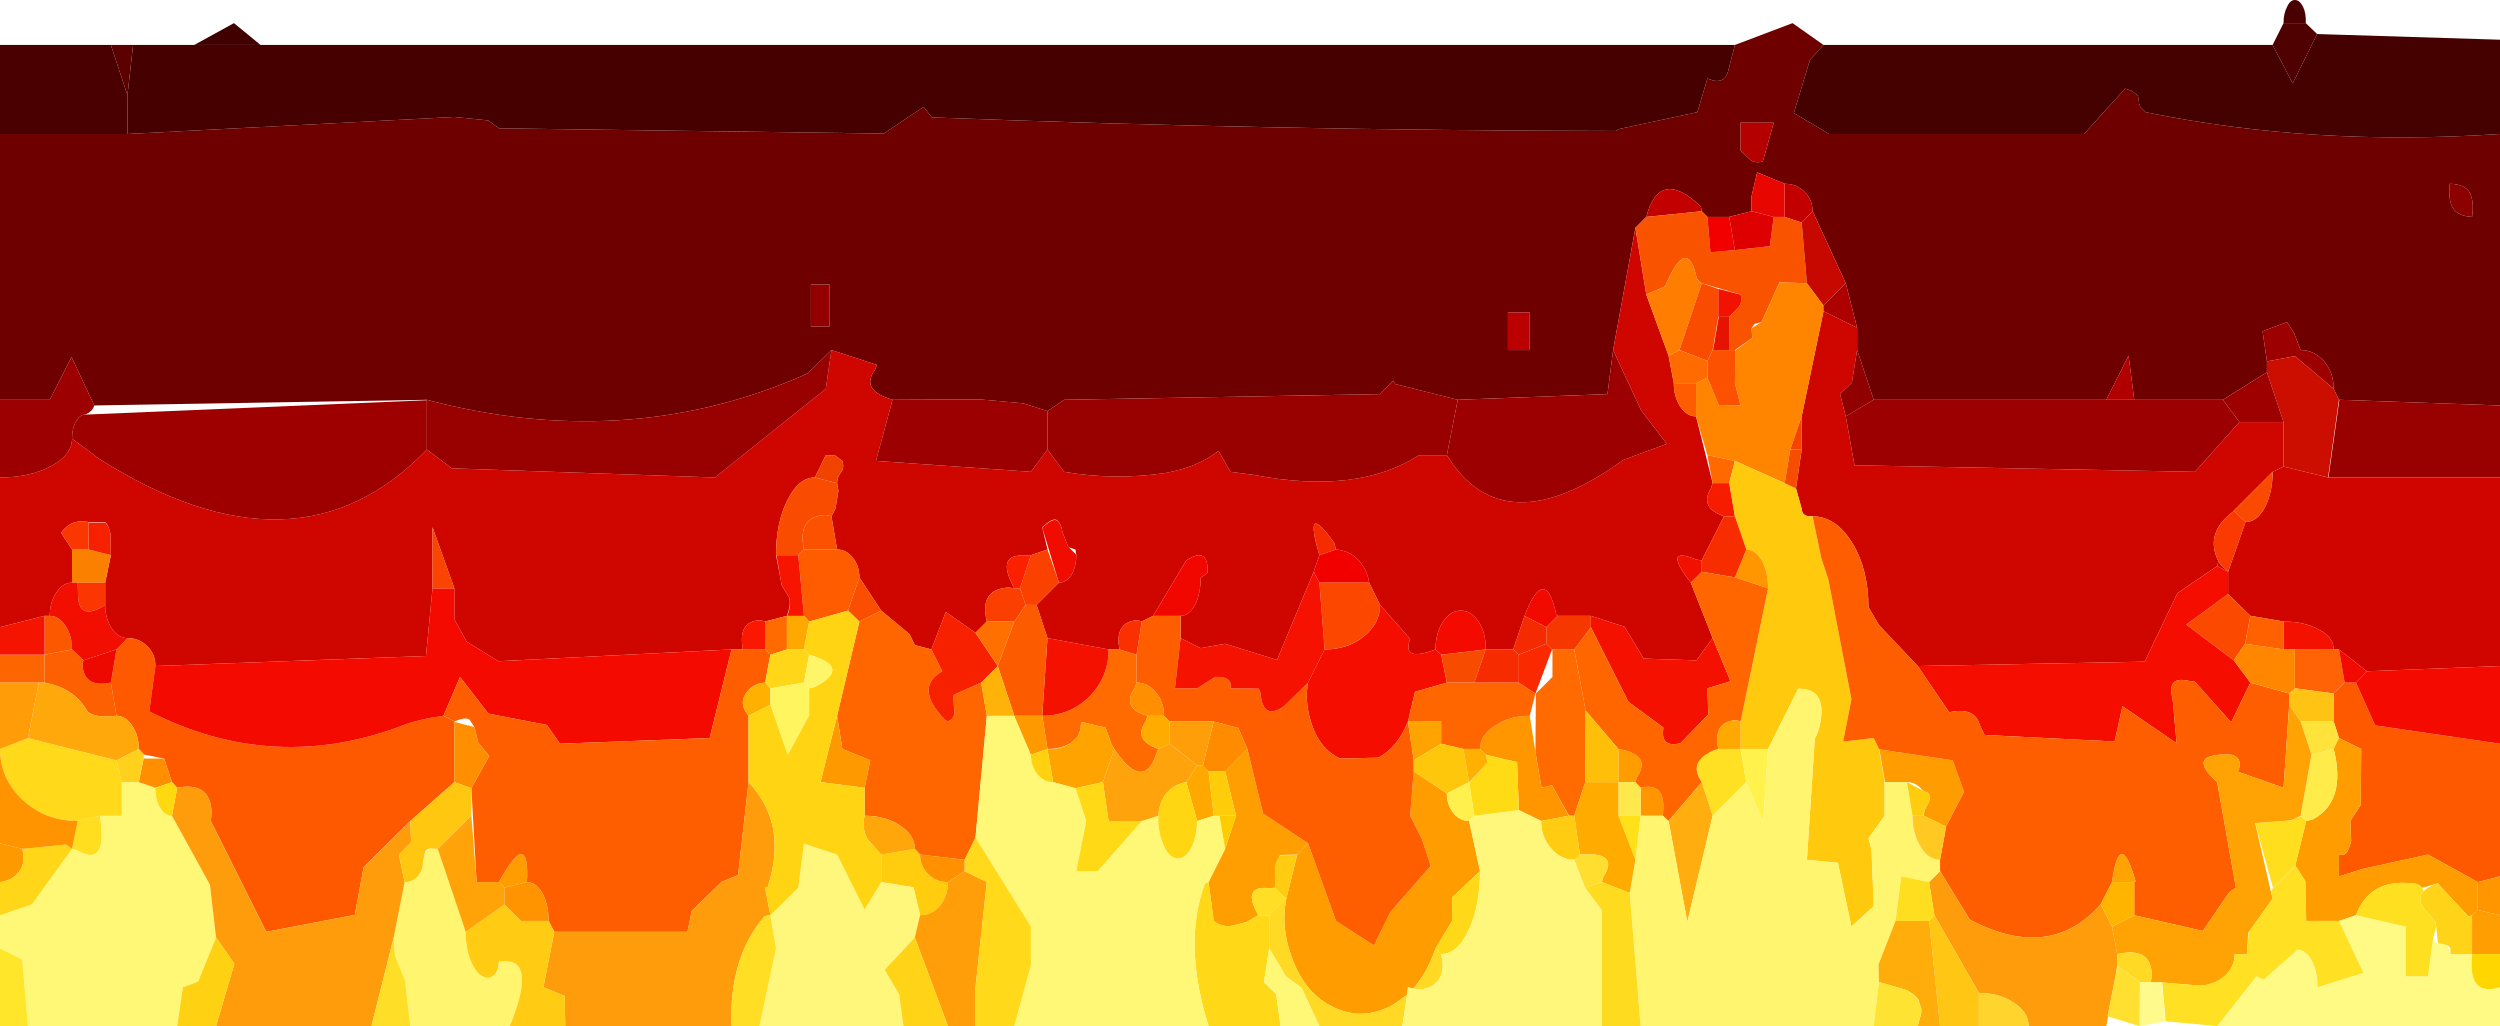 <?xml version="1.0" encoding="UTF-8" standalone="no"?>
<svg xmlns:xlink="http://www.w3.org/1999/xlink" height="117.55px" width="286.4px" xmlns="http://www.w3.org/2000/svg">
  <g transform="matrix(1.0, 0.0, 0.0, 1.0, 143.2, 58.8)">
    <path d="M-128.6 -43.45 L-91.15 -45.4 -87.25 -45.0 -86.05 -44.1 -41.95 -43.5 -37.4 -46.55 -36.45 -45.35 Q2.7 -43.85 41.9 -43.8 L42.2 -44.0 51.25 -45.95 52.4 -49.8 53.15 -49.55 Q54.5 -49.35 54.8 -50.75 L55.55 -53.65 62.15 -56.15 65.7 -53.65 64.15 -51.95 62.3 -45.85 66.35 -43.45 95.55 -43.45 100.25 -48.65 101.0 -48.4 101.7 -47.85 101.8 -47.45 101.85 -46.95 102.0 -46.55 102.6 -45.95 Q121.75 -42.0 143.2 -43.45 L143.2 -12.35 124.8 -13.0 124.75 -13.0 124.15 -14.25 Q124.15 -16.1 123.05 -17.4 121.9 -18.7 120.35 -18.7 L119.6 -20.65 118.8 -21.9 116.0 -20.85 116.5 -17.4 116.5 -16.15 111.45 -13.0 101.3 -13.0 100.65 -18.05 98.1 -13.0 71.45 -13.0 69.55 -18.7 69.55 -21.25 68.25 -26.35 64.45 -34.6 Q64.45 -35.9 63.55 -36.8 62.6 -37.75 61.25 -37.75 L58.1 -39.05 57.45 -36.3 57.45 -34.6 54.9 -33.95 52.4 -33.95 51.75 -34.6 51.65 -35.15 Q46.9 -39.65 45.4 -33.95 L44.15 -32.7 41.6 -18.7 40.95 -13.65 23.8 -13.0 16.65 -14.8 16.4 -15.2 14.9 -13.65 -21.3 -13.0 -23.2 -11.7 -26.0 -12.6 -31.0 -13.05 -40.95 -13.0 Q-44.7 -14.1 -42.95 -16.45 L-42.75 -17.0 -47.95 -18.7 -50.65 -16.05 -51.85 -15.5 Q-71.9 -7.05 -94.3 -13.0 L-132.4 -12.35 -135.0 -17.9 -137.5 -13.0 -143.2 -13.0 -143.2 -43.45 -128.6 -43.45 M32.05 -23.0 L29.55 -23.0 29.55 -18.7 32.05 -18.7 32.05 -23.0 M58.75 -40.3 L60.0 -44.75 56.2 -44.75 56.2 -41.55 57.3 -40.5 Q57.85 -40.05 58.75 -40.3 M139.75 -36.7 Q139.2 -37.7 137.45 -37.75 137.25 -36.0 137.75 -35.05 138.3 -34.05 140.0 -33.95 140.25 -35.7 139.75 -36.7 M-50.3 -26.2 L-50.3 -21.4 -48.15 -21.4 -48.15 -26.2 -50.3 -26.2" fill="#6e0000" fill-rule="evenodd" stroke="none"/>
    <path d="M143.2 -43.45 Q121.75 -42.0 102.6 -45.95 L102.0 -46.55 101.85 -46.95 101.8 -47.45 101.7 -47.85 101.0 -48.4 100.25 -48.65 95.55 -43.45 66.35 -43.45 62.3 -45.85 64.15 -51.95 65.7 -53.65 117.15 -53.65 119.45 -49.25 122.25 -54.9 143.2 -54.25 143.2 -43.45" fill="#450000" fill-rule="evenodd" stroke="none"/>
    <path d="M55.55 -53.65 L54.8 -50.75 Q54.5 -49.35 53.15 -49.55 L52.4 -49.8 51.25 -45.95 42.2 -44.0 41.9 -43.8 Q2.7 -43.85 -36.45 -45.35 L-37.4 -46.55 -41.95 -43.5 -86.05 -44.1 -87.25 -45.0 -91.15 -45.4 -128.6 -43.45 -128.6 -47.9 -127.95 -53.65 -120.95 -53.65 -113.35 -53.65 55.55 -53.65" fill="#470000" fill-rule="evenodd" stroke="none"/>
    <path d="M-47.95 -18.7 L-42.75 -17.0 -42.95 -16.45 Q-44.7 -14.1 -40.95 -13.0 L-42.85 -6.0 -25.1 -4.75 -23.2 -7.3 -21.3 -4.75 Q-15.55 -3.75 -9.8 -4.6 -6.0 -5.25 -3.6 -7.15 L-2.25 -4.75 0.4 -4.4 Q12.3 -2.1 19.35 -6.65 L22.55 -6.65 Q29.0 3.85 42.75 -6.1 L47.75 -7.95 44.8 -11.8 41.6 -18.7 44.15 -32.7 45.4 -25.05 47.95 -18.05 48.55 -14.9 Q48.55 -13.35 49.3 -12.2 50.05 -11.1 51.1 -11.1 L53.0 -3.45 52.8 -2.85 Q51.45 -0.65 54.3 0.35 L51.75 5.4 51.1 5.3 Q47.15 3.65 50.5 7.95 L53.0 14.3 51.15 16.85 45.1 16.65 42.9 13.0 39.05 11.75 35.25 11.75 35.1 11.65 Q33.8 5.7 31.45 11.75 L30.15 15.6 27.0 15.6 Q27.05 13.75 26.2 12.45 25.35 11.15 24.15 11.15 22.95 11.15 22.1 12.45 21.25 13.75 21.25 15.6 17.35 17.1 18.35 14.4 L14.9 10.5 13.65 7.95 Q13.45 6.5 12.45 5.4 11.45 4.3 9.85 4.15 L9.65 3.4 Q6.05 -1.65 7.95 4.8 L7.3 6.7 3.1 16.8 -2.85 14.95 -5.65 15.45 -7.95 14.3 -7.95 11.75 Q-7.0 11.75 -6.3 10.5 -5.65 9.2 -5.65 7.4 L-4.9 6.85 -4.85 6.7 Q-4.8 3.75 -7.3 5.4 L-11.1 11.75 -12.4 12.4 -12.9 12.25 Q-15.55 12.45 -14.95 15.6 L-16.2 15.6 -23.2 14.3 -24.45 10.5 -21.9 7.95 Q-21.05 7.95 -20.45 7.05 -19.9 6.1 -19.9 4.75 L-20.0 4.15 -20.75 3.9 -20.85 3.8 -21.45 2.25 -21.5 2.1 -21.55 1.8 Q-21.75 1.0 -22.2 0.75 -22.65 0.55 -23.8 1.6 L-23.8 1.65 -23.2 4.15 -25.1 4.8 -25.75 4.85 Q-29.2 4.6 -27.0 8.6 L-27.65 8.5 Q-31.05 8.7 -30.15 12.4 L-31.45 13.7 -34.85 11.3 -36.5 15.6 -38.4 15.1 -39.0 13.85 -42.25 11.15 -44.75 7.35 Q-44.75 6.0 -45.5 5.1 -46.25 4.15 -47.3 4.15 L-47.95 0.35 -47.5 -0.5 -47.15 -2.55 -47.3 -3.45 Q-47.3 -4.15 -46.85 -4.7 -46.45 -5.2 -46.7 -6.0 L-47.5 -6.6 -48.6 -6.65 -49.85 -4.1 Q-51.7 -4.1 -53.0 -1.5 -54.3 1.1 -54.3 4.8 L-53.8 7.4 -53.65 8.25 -52.8 9.65 Q-52.55 10.4 -53.05 11.75 L-55.55 12.4 -56.1 12.25 Q-58.7 12.35 -58.1 15.6 L-59.4 15.6 -86.1 16.95 -89.75 14.7 -91.15 12.15 -91.15 8.6 -93.65 1.6 -93.65 8.6 -94.4 16.35 -125.4 17.5 Q-125.4 16.15 -126.3 15.25 -127.25 14.3 -128.6 14.3 -129.65 14.3 -130.4 13.2 -131.15 12.05 -131.15 10.5 L-131.15 7.95 -130.5 4.8 -130.55 2.3 -130.65 1.95 Q-130.8 1.4 -131.1 1.05 L-133.05 1.0 Q-135.05 0.6 -136.2 2.25 L-134.95 4.15 -134.95 7.95 Q-136.0 7.95 -136.75 9.1 -137.5 10.2 -137.5 11.75 L-138.1 11.75 -143.2 13.05 -143.2 -4.1 Q-139.8 -4.1 -137.35 -5.4 -134.95 -6.7 -134.95 -8.55 L-132.4 -6.65 -131.95 -6.3 Q-109.15 8.2 -94.3 -7.3 L-91.45 -5.15 -61.3 -4.1 -48.6 -14.25 -47.95 -18.7 M69.55 -21.25 L69.55 -18.7 68.95 -14.95 67.6 -13.65 68.25 -11.1 69.25 -5.5 108.25 -4.75 113.35 -10.45 118.4 -10.45 118.4 -5.35 117.15 -4.75 112.7 -0.3 112.7 -0.25 Q109.3 2.25 110.95 5.5 L110.8 6.05 106.25 9.15 102.5 17.0 76.5 17.5 72.05 12.8 70.85 10.75 Q70.85 6.45 69.0 3.4 67.1 0.35 64.45 0.35 L63.95 0.35 Q63.35 0.2 63.25 -0.25 L63.2 -0.5 63.15 -0.7 62.55 -2.85 63.2 -7.3 63.2 -11.1 65.7 -23.15 69.55 -21.25" fill="#cf0500" fill-rule="evenodd" stroke="none"/>
    <path d="M-94.3 -13.0 Q-71.9 -7.05 -51.85 -15.5 L-50.65 -16.05 -47.95 -18.7 -48.6 -14.25 -61.3 -4.1 -91.45 -5.15 -94.3 -7.3 -94.3 -12.95 -94.3 -13.0 M-23.2 -11.7 L-21.3 -13.0 14.9 -13.65 16.4 -15.2 16.65 -14.8 23.8 -13.0 22.55 -6.65 19.35 -6.65 Q12.3 -2.1 0.4 -4.4 L-2.25 -4.75 -3.6 -7.15 Q-6.0 -5.25 -9.8 -4.6 -15.55 -3.75 -21.3 -4.75 L-23.2 -7.3 -23.2 -11.7 M124.8 -13.0 L143.2 -12.35 143.2 -4.1 123.55 -4.1 124.8 -13.0" fill="#990000" fill-rule="evenodd" stroke="none"/>
    <path d="M32.05 -23.0 L32.05 -18.7 29.55 -18.7 29.55 -23.0 32.05 -23.0" fill="#ba0000" fill-rule="evenodd" stroke="none"/>
    <path d="M-143.2 -13.0 L-137.5 -13.0 -135.0 -17.9 -132.4 -12.35 Q-132.6 -11.65 -133.45 -11.3 -134.05 -11.3 -134.5 -10.5 -134.95 -9.7 -134.95 -8.55 -134.95 -6.7 -137.35 -5.4 -139.8 -4.1 -143.2 -4.1 L-143.2 -13.0 M-40.95 -13.0 L-31.0 -13.05 -26.0 -12.6 -23.2 -11.7 -23.2 -7.3 -25.1 -4.75 -42.85 -6.0 -40.95 -13.0 M23.8 -13.0 L40.95 -13.65 41.6 -18.7 44.8 -11.8 47.75 -7.95 42.75 -6.1 Q29.0 3.85 22.55 -6.65 L23.8 -13.0 M71.45 -13.0 L98.1 -13.0 101.3 -13.0 111.45 -13.0 113.35 -10.45 108.25 -4.75 69.25 -5.5 68.25 -11.1 71.45 -13.0 M116.5 -17.4 L116.0 -20.85 118.8 -21.9 119.6 -20.65 120.35 -18.7 Q121.9 -18.7 123.05 -17.4 124.15 -16.1 124.15 -14.25 L119.7 -18.0 116.5 -17.4" fill="#9c0000" fill-rule="evenodd" stroke="none"/>
    <path d="M45.4 -33.95 Q46.9 -39.65 51.65 -35.15 L51.75 -34.6 45.4 -33.95 M61.25 -37.75 Q62.6 -37.75 63.55 -36.8 64.45 -35.9 64.45 -34.6 L63.2 -33.3 61.25 -33.95 61.25 -37.75" fill="#c20000" fill-rule="evenodd" stroke="none"/>
    <path d="M44.15 -32.7 L45.4 -33.95 51.75 -34.6 52.4 -33.95 52.75 -29.9 55.55 -30.15 59.55 -30.6 60.0 -33.95 61.25 -33.95 63.2 -33.3 63.8 -26.35 60.65 -26.45 58.6 -21.9 57.8 -21.7 57.45 -21.2 57.55 -20.1 55.55 -18.7 54.95 -18.7 54.9 -22.5 55.95 -23.6 Q56.45 -24.15 56.2 -25.05 L51.75 -26.35 Q51.25 -26.65 51.15 -27.05 50.05 -31.9 47.55 -26.0 L45.4 -25.05 44.15 -32.7" fill="#fa5300" fill-rule="evenodd" stroke="none"/>
    <path d="M64.45 -34.6 L68.25 -26.35 65.7 -23.8 63.8 -26.35 63.2 -33.3 64.45 -34.6" fill="#c70800" fill-rule="evenodd" stroke="none"/>
    <path d="M57.45 -34.6 L57.45 -36.3 58.1 -39.05 61.25 -37.75 61.25 -33.95 60.0 -33.95 57.45 -34.6" fill="#e80600" fill-rule="evenodd" stroke="none"/>
    <path d="M58.75 -40.3 Q57.85 -40.05 57.3 -40.5 L56.2 -41.55 56.2 -44.75 60.0 -44.75 58.75 -40.3" fill="#b50000" fill-rule="evenodd" stroke="none"/>
    <path d="M45.4 -25.05 L47.55 -26.0 Q50.05 -31.9 51.15 -27.05 51.25 -26.65 51.75 -26.35 L49.2 -18.7 47.95 -18.05 45.4 -25.05" fill="#ff7d00" fill-rule="evenodd" stroke="none"/>
    <path d="M54.9 -33.95 L57.45 -34.6 60.0 -33.95 59.55 -30.6 55.55 -30.15 54.9 -33.95" fill="#de0000" fill-rule="evenodd" stroke="none"/>
    <path d="M52.4 -33.95 L54.9 -33.95 55.55 -30.15 52.75 -29.9 52.4 -33.95 M13.65 7.95 L7.95 7.95 7.3 6.7 7.95 4.8 9.85 4.15 Q11.45 4.3 12.45 5.4 13.45 6.5 13.65 7.95" fill="#f20000" fill-rule="evenodd" stroke="none"/>
    <path d="M51.75 -26.35 L53.65 -25.7 53.65 -22.5 53.0 -18.7 52.4 -17.45 49.2 -18.7 51.75 -26.35 M-47.3 -3.45 L-47.15 -2.55 -47.5 -0.5 -47.95 0.35 -48.6 0.2 Q-51.9 0.35 -51.1 4.15 L-51.75 4.8 -54.25 4.8 -54.3 4.8 Q-54.3 1.1 -53.0 -1.5 -51.7 -4.1 -49.85 -4.1 L-47.3 -3.45" fill="#fa4c00" fill-rule="evenodd" stroke="none"/>
    <path d="M56.2 -25.05 Q56.45 -24.15 55.95 -23.6 L54.9 -22.5 53.7 -22.5 53.65 -22.5 53.65 -25.7 56.2 -25.05" fill="#f21200" fill-rule="evenodd" stroke="none"/>
    <path d="M63.8 -26.35 L65.7 -23.8 65.7 -23.15 63.2 -11.1 61.9 -7.3 61.25 -3.45 55.55 -6.0 52.4 -6.65 51.1 -11.1 51.1 -14.9 52.4 -15.55 53.7 -12.4 56.2 -12.35 55.55 -14.9 55.6 -18.65 57.55 -20.1 57.45 -21.2 58.6 -21.9 60.65 -26.45 63.8 -26.35" fill="#ff8500" fill-rule="evenodd" stroke="none"/>
    <path d="M54.9 -22.5 L54.95 -18.7 53.05 -18.7 53.7 -22.5 54.9 -22.5" fill="#e61300" fill-rule="evenodd" stroke="none"/>
    <path d="M54.95 -18.7 L55.55 -18.7 55.6 -18.65 55.55 -14.9 56.2 -12.35 53.7 -12.4 52.4 -15.55 52.4 -17.45 53.0 -18.7 53.05 -18.7 54.95 -18.7 M-47.95 0.35 L-47.3 4.15 -51.1 4.15 Q-51.9 0.35 -48.6 0.2 L-47.95 0.35" fill="#fc5100" fill-rule="evenodd" stroke="none"/>
    <path d="M49.2 -18.7 L52.4 -17.45 52.4 -15.55 51.1 -14.9 48.55 -14.9 47.95 -18.05 49.2 -18.7 M37.15 15.6 L38.45 22.6 38.4 30.8 37.15 34.65 36.55 34.65 35.55 32.9 34.6 31.15 33.4 31.45 32.7 27.35 32.75 20.65 34.65 18.75 34.65 15.6 37.15 15.6 M-13.0 16.2 L-13.0 19.4 -13.2 20.0 Q-14.8 22.35 -11.75 23.2 L-11.95 23.85 Q-13.45 25.95 -10.5 27.0 L-11.1 28.5 Q-12.65 31.35 -15.55 27.0 L-15.7 26.75 -15.9 26.4 -15.9 26.35 -16.55 24.55 -19.35 23.9 -19.4 24.5 -19.4 24.6 -19.4 24.75 -19.75 25.6 -20.5 26.3 Q-21.65 27.0 -23.2 27.0 L-23.8 23.2 Q-20.65 23.2 -18.4 21.0 -16.2 18.75 -16.2 15.6 L-14.95 15.6 -13.0 16.2 M-53.05 11.75 L-53.05 15.6 -54.95 16.2 -55.55 15.6 -55.55 12.4 -53.05 11.75" fill="#ff6b00" fill-rule="evenodd" stroke="none"/>
    <path d="M52.4 -6.65 L55.55 -6.0 54.9 -3.45 53.0 -3.45 52.4 -6.65" fill="#ff6900" fill-rule="evenodd" stroke="none"/>
    <path d="M54.3 0.35 Q51.45 -0.65 52.8 -2.85 L53.0 -3.45 54.9 -3.45 55.55 0.35 54.3 0.35" fill="#f71c00" fill-rule="evenodd" stroke="none"/>
    <path d="M55.55 -6.0 L61.25 -3.45 62.55 -2.85 63.15 -0.7 63.2 -0.5 63.25 -0.2 Q63.35 0.25 63.95 0.35 L64.45 0.35 65.45 5.15 66.25 7.55 68.9 21.3 67.95 26.15 71.45 25.75 72.05 27.0 72.7 30.8 72.7 34.65 70.85 37.25 71.2 38.55 71.45 45.0 68.9 47.35 67.35 40.05 63.8 39.7 64.7 25.9 65.15 24.8 Q66.4 20.05 62.8 20.1 L59.35 27.0 56.2 27.0 56.2 23.85 59.35 8.6 Q59.35 6.75 58.65 5.45 57.9 4.15 56.85 4.15 L55.55 0.35 54.9 -3.45 55.55 -6.0" fill="#ffc90d" fill-rule="evenodd" stroke="none"/>
    <path d="M51.1 -14.9 L51.1 -11.1 Q50.05 -11.1 49.3 -12.2 48.55 -13.35 48.55 -14.9 L51.1 -14.9 M-47.3 4.15 Q-46.25 4.15 -45.5 5.1 -44.75 6.0 -44.75 7.35 L-46.05 11.15 -50.5 12.4 -51.1 11.75 -51.75 4.8 -51.1 4.15 -47.3 4.15" fill="#ff5c00" fill-rule="evenodd" stroke="none"/>
    <path d="M68.25 -26.35 L69.55 -21.25 65.7 -23.15 65.7 -23.8 68.25 -26.35" fill="#ad0000" fill-rule="evenodd" stroke="none"/>
    <path d="M69.55 -18.7 L71.45 -13.0 68.25 -11.1 67.6 -13.65 68.95 -14.95 69.55 -18.7" fill="#910000" fill-rule="evenodd" stroke="none"/>
    <path d="M61.9 -7.3 L63.2 -11.1 63.2 -7.3 61.9 -7.3" fill="#f74300" fill-rule="evenodd" stroke="none"/>
    <path d="M61.25 -3.45 L61.9 -7.3 63.2 -7.3 62.55 -2.85 61.25 -3.45" fill="#f74d00" fill-rule="evenodd" stroke="none"/>
    <path d="M117.15 -53.65 L118.4 -56.15 120.95 -56.15 122.25 -54.9 119.45 -49.25 117.15 -53.65" fill="#4f0000" fill-rule="evenodd" stroke="none"/>
    <path d="M-128.6 -43.45 L-143.2 -43.45 -143.2 -53.65 -130.5 -53.65 -128.6 -47.9 -128.6 -43.45 M120.95 -56.15 L118.4 -56.15 Q118.4 -57.25 118.8 -58.0 119.15 -58.8 119.7 -58.8 120.25 -58.8 120.65 -58.0 121.0 -57.25 120.95 -56.15" fill="#4a0000" fill-rule="evenodd" stroke="none"/>
    <path d="M98.1 -13.0 L100.65 -18.05 101.3 -13.0 98.1 -13.0" fill="#b00000" fill-rule="evenodd" stroke="none"/>
    <path d="M116.5 -16.15 L116.5 -17.4 119.7 -18.0 124.15 -14.25 124.75 -13.0 123.5 -4.1 118.4 -5.35 118.4 -10.45 116.5 -16.15" fill="#cc0e00" fill-rule="evenodd" stroke="none"/>
    <path d="M111.45 -13.0 L116.5 -16.15 118.4 -10.45 113.35 -10.45 111.45 -13.0 M-134.95 -8.55 Q-134.95 -9.7 -134.5 -10.5 -134.05 -11.3 -133.45 -11.3 L-94.3 -12.95 -94.3 -7.3 Q-109.15 8.2 -131.95 -6.3 L-132.4 -6.65 -134.95 -8.55" fill="#9e0000" fill-rule="evenodd" stroke="none"/>
    <path d="M110.8 6.05 L110.95 5.5 111.15 5.85 112.05 6.7 114.05 1.0 Q115.35 1.0 116.25 -0.65 117.15 -2.35 117.15 -4.75 L118.4 -5.35 123.5 -4.1 123.55 -4.1 143.2 -4.1 143.2 17.5 127.95 18.1 124.75 15.6 124.15 15.6 Q124.15 14.25 122.5 13.35 120.8 12.4 118.4 12.4 L114.6 11.75 112.05 9.25 112.05 6.7 110.8 6.05" fill="#d10500" fill-rule="evenodd" stroke="none"/>
    <path d="M112.7 -0.3 L117.15 -4.75 Q117.15 -2.35 116.25 -0.65 115.35 1.0 114.05 1.0 L112.75 -0.25 112.7 -0.3" fill="#fa4900" fill-rule="evenodd" stroke="none"/>
    <path d="M110.95 5.5 Q109.3 2.25 112.7 -0.25 L112.75 -0.25 114.05 1.0 112.05 6.7 111.15 5.85 110.95 5.5" fill="#fa3a00" fill-rule="evenodd" stroke="none"/>
    <path d="M139.75 -36.7 Q140.25 -35.7 140.0 -33.95 138.3 -34.05 137.75 -35.05 137.25 -36.0 137.45 -37.75 139.2 -37.7 139.75 -36.7" fill="#8c0000" fill-rule="evenodd" stroke="none"/>
    <path d="M124.15 15.6 L124.75 15.6 125.4 19.4 124.15 20.65 119.7 20.05 119.7 15.6 124.15 15.6" fill="#ff6306" fill-rule="evenodd" stroke="none"/>
    <path d="M118.4 12.4 Q120.8 12.4 122.5 13.35 124.15 14.25 124.15 15.6 L119.7 15.6 118.4 15.6 118.4 12.4 M39.05 11.75 L42.9 13.0 45.1 16.65 51.15 16.85 53.0 14.3 55.05 19.25 52.4 20.05 52.5 23.05 49.3 26.35 Q47.35 26.8 47.3 25.25 L47.35 24.55 43.35 21.6 39.05 13.05 39.05 11.75 M-23.2 14.3 L-16.2 15.6 Q-16.2 18.75 -18.4 21.0 -20.65 23.2 -23.8 23.2 L-23.2 14.3" fill="#f51100" fill-rule="evenodd" stroke="none"/>
    <path d="M124.15 20.65 L125.4 19.4 126.7 19.4 128.9 24.3 143.2 26.4 143.2 41.6 140.65 42.25 134.95 39.1 127.45 40.75 124.75 41.6 124.75 39.1 Q125.35 39.25 125.65 38.85 L125.85 38.5 126.05 37.9 126.15 37.55 126.05 35.25 127.25 33.4 127.3 27.0 124.75 25.75 124.15 23.85 124.15 20.65 M-125.4 17.5 L-126.1 22.7 Q-111.7 30.05 -96.65 24.15 -94.95 23.55 -92.4 23.2 L-91.15 23.85 -91.15 23.9 -91.15 30.8 -96.2 35.25 -101.55 40.55 -102.55 46.0 -112.7 47.95 -119.05 35.25 -118.95 34.3 Q-119.1 30.7 -122.9 31.45 L-123.5 30.8 -124.4 28.1 -126.7 27.65 -127.3 27.0 Q-127.3 25.45 -128.05 24.35 -128.8 23.2 -129.85 23.2 L-130.5 19.4 -129.85 15.6 -128.6 14.3 Q-127.25 14.3 -126.3 15.25 -125.4 16.15 -125.4 17.5" fill="#ff5900" fill-rule="evenodd" stroke="none"/>
    <path d="M119.7 20.05 L124.15 20.65 124.15 23.85 120.35 23.85 119.05 21.95 119.05 20.65 119.7 20.05" fill="#ffc413" fill-rule="evenodd" stroke="none"/>
    <path d="M127.95 18.1 L143.2 17.5 143.2 26.4 128.9 24.3 126.7 19.4 127.95 18.1 M21.25 15.6 Q21.25 13.75 22.1 12.45 22.95 11.15 24.15 11.15 25.35 11.15 26.2 12.45 27.05 13.75 27.0 15.6 L21.9 16.2 21.25 15.6 M-59.4 15.6 L-61.9 25.75 -79.05 26.4 -80.55 24.25 -87.25 22.95 -90.5 18.75 -92.4 23.2 Q-94.95 23.55 -96.65 24.15 -111.7 30.05 -126.1 22.7 L-125.4 17.5 -94.4 16.35 -93.65 8.6 -91.15 8.6 -91.15 12.15 -89.75 14.7 -86.1 16.95 -59.4 15.6" fill="#f50a00" fill-rule="evenodd" stroke="none"/>
    <path d="M124.75 15.6 L127.95 18.1 126.7 19.4 125.4 19.4 124.75 15.6 M31.45 11.75 Q33.8 5.7 35.1 11.65 L35.25 11.75 33.95 13.05 31.45 11.75" fill="#f20a00" fill-rule="evenodd" stroke="none"/>
    <path d="M124.15 23.85 L124.75 25.75 124.15 27.0 121.6 27.65 120.35 23.85 124.15 23.85" fill="#ffe33a" fill-rule="evenodd" stroke="none"/>
    <path d="M124.75 25.75 L127.3 27.0 127.25 33.4 126.05 35.25 126.15 37.55 126.05 37.9 125.85 38.5 125.65 38.85 Q125.35 39.25 124.75 39.1 L124.75 41.6 127.45 40.75 134.95 39.1 140.65 42.25 140.65 45.45 140.0 46.05 139.6 46.2 136.05 42.4 134.3 42.9 Q133.75 42.35 133.15 42.4 128.25 41.85 126.7 46.05 L124.75 46.7 121.0 46.7 120.9 42.15 119.75 40.35 121.0 35.25 121.7 35.1 Q125.65 33.05 124.15 27.0 L124.75 25.75 M72.1 27.05 L80.5 28.3 81.8 31.9 79.75 35.9 77.2 34.65 Q77.2 33.95 77.6 33.4 78.0 32.9 77.8 32.1 L77.05 31.75 76.9 31.55 Q76.2 30.8 75.25 30.8 L72.75 30.8 72.1 27.05 M42.2 27.0 Q46.05 27.65 44.35 30.2 L44.15 30.8 42.2 30.8 42.2 27.0 M6.65 37.8 L9.85 46.7 14.2 49.5 16.1 45.65 20.7 40.4 19.7 37.35 18.35 34.65 18.75 29.55 22.55 32.1 Q22.55 33.4 23.3 34.35 24.05 35.25 25.1 35.25 L26.35 41.0 23.15 44.0 23.15 46.7 21.25 49.85 Q20.3 52.65 18.7 54.45 L18.1 54.3 18.0 55.15 16.55 56.2 Q13.35 58.1 10.05 56.8 6.7 55.45 5.1 51.65 3.45 47.85 4.15 44.2 L5.4 39.15 5.4 39.1 6.65 37.8 M-86.05 42.25 Q-82.7 36.15 -82.8 41.65 L-82.85 42.25 -85.4 42.9 -86.05 42.25" fill="#ff9c00" fill-rule="evenodd" stroke="none"/>
    <path d="M121.6 27.65 L124.15 27.0 Q125.65 33.05 121.7 35.1 L121.0 35.25 120.4 34.7 120.35 34.65 121.6 27.65" fill="#ffeb4a" fill-rule="evenodd" stroke="none"/>
    <path d="M124.75 46.7 L126.7 46.05 132.4 47.35 132.4 53.05 134.95 53.05 135.55 48.6 Q135.55 49.15 136.1 49.25 L136.65 49.35 137.0 49.45 137.25 49.7 137.5 50.5 140.0 50.5 139.95 51.6 Q139.9 55.3 143.2 54.3 L143.2 58.75 110.8 58.75 115.3 53.05 Q115.75 53.3 116.15 53.4 L120.0 50.0 Q120.95 50.0 121.65 51.25 122.3 52.5 122.3 54.3 L127.55 52.65 124.75 46.7" fill="#fffa84" fill-rule="evenodd" stroke="none"/>
    <path d="M140.0 50.5 L137.5 50.5 Q137.65 49.7 137.15 49.5 L137.0 49.45 136.65 49.35 136.1 49.25 135.9 47.45 135.8 46.8 135.4 46.3 Q133.35 44.4 134.45 43.3 134.95 42.75 136.05 42.4 L139.6 46.2 140.0 46.1 140.0 50.5" fill="#ffd418" fill-rule="evenodd" stroke="none"/>
    <path d="M135.55 48.6 L134.95 53.05 132.4 53.05 132.4 47.35 126.7 46.05 Q128.25 41.85 133.15 42.4 133.75 42.35 134.3 42.9 L134.45 43.3 Q133.35 44.4 135.4 46.3 L135.8 46.8 135.9 47.45 135.55 48.6" fill="#ffe020" fill-rule="evenodd" stroke="none"/>
    <path d="M140.0 46.05 L140.65 45.45 143.2 46.05 143.2 50.5 140.0 50.5 140.0 46.1 140.0 46.05 M-0.3 27.0 L1.5 34.4 6.65 37.8 5.4 39.1 3.45 39.15 3.0 40.05 2.9 40.4 2.85 42.9 2.2 42.95 Q-1.0 42.6 0.95 46.05 L-0.45 46.85 -2.3 47.3 Q-3.3 47.35 -4.15 46.7 L-4.75 42.25 -2.85 38.45 -1.6 34.65 -2.85 29.55 -0.3 27.0" fill="#ff9e00" fill-rule="evenodd" stroke="none"/>
    <path d="M140.65 42.25 L143.2 41.6 143.2 46.05 140.65 45.45 140.65 42.25 M56.85 4.15 Q57.9 4.15 58.65 5.45 59.35 6.75 59.35 8.6 L55.55 7.35 56.85 4.15 M44.75 31.45 Q47.45 30.8 47.35 33.8 L47.3 34.65 44.75 34.65 44.75 31.45 M32.05 23.2 L32.7 27.35 33.4 31.45 34.6 31.15 35.55 32.9 36.5 34.65 33.35 35.25 30.8 34.0 30.6 28.5 28.8 28.1 27.0 27.65 26.35 27.0 Q26.35 25.45 28.05 24.35 29.7 23.2 32.05 23.2" fill="#ff9600" fill-rule="evenodd" stroke="none"/>
    <path d="M112.05 9.25 L114.6 11.75 114.0 14.95 112.7 16.85 107.25 12.75 112.05 9.25" fill="#fc4900" fill-rule="evenodd" stroke="none"/>
    <path d="M76.5 17.5 L102.5 17.0 106.25 9.15 110.8 6.05 112.05 6.7 112.05 9.25 107.25 12.75 112.7 16.85 114.6 19.4 112.4 23.95 108.25 19.3 107.55 19.2 Q104.95 18.6 105.7 21.3 L106.15 26.35 99.95 22.1 99.05 26.15 84.15 25.4 83.6 24.25 Q83.0 22.15 80.1 22.8 L76.5 17.5 M21.25 15.6 L21.9 16.2 22.55 19.4 18.9 20.45 18.1 23.85 Q16.9 26.85 14.7 28.0 L10.3 28.1 Q8.1 27.05 7.15 24.4 6.2 21.75 6.65 19.4 L8.55 15.6 Q11.2 15.6 13.05 14.1 14.9 12.6 14.9 10.5 L18.35 14.4 Q17.35 17.1 21.25 15.6" fill="#f50e00" fill-rule="evenodd" stroke="none"/>
    <path d="M64.45 0.35 Q67.1 0.35 69.0 3.4 70.85 6.45 70.85 10.75 L72.05 12.8 76.5 17.5 80.1 22.8 Q83.0 22.15 83.6 24.25 L84.15 25.4 99.05 26.15 99.95 22.1 106.15 26.35 105.7 21.3 Q104.95 18.6 107.55 19.2 L108.25 19.3 112.4 23.95 114.6 19.4 119.05 20.65 119.05 21.95 118.4 31.45 113.15 29.6 113.3 29.3 113.35 29.05 113.4 28.7 Q113.3 27.8 112.35 27.65 107.05 27.45 110.8 30.8 L112.95 42.9 112.2 43.4 109.15 47.85 101.3 46.05 101.3 42.25 101.45 42.15 Q99.65 35.9 98.75 42.25 L97.45 44.8 Q91.65 51.4 82.45 46.55 L79.05 41.0 79.05 39.7 Q77.75 39.7 76.85 38.25 75.9 36.75 75.9 34.65 L75.95 34.65 Q75.95 36.75 76.85 38.25 77.75 39.7 79.05 39.7 L79.75 35.9 81.8 31.9 80.5 28.3 72.1 27.05 72.05 27.0 71.45 25.75 67.95 26.15 68.9 21.3 66.25 7.55 65.45 5.15 64.45 0.35 M-7.95 14.3 L-8.6 20.05 -6.05 20.05 -4.0 18.75 -3.4 18.75 -2.9 18.85 Q-2.0 19.2 -2.25 20.05 L1.0 20.1 1.2 20.6 Q1.5 23.85 3.95 22.05 L6.65 19.4 Q6.2 21.75 7.15 24.4 8.1 27.05 10.3 28.1 L14.7 28.0 Q16.9 26.85 18.1 23.85 L18.75 28.3 18.75 29.55 18.35 34.65 19.7 37.35 20.7 40.4 16.1 45.65 14.2 49.5 9.85 46.7 6.65 37.8 1.5 34.4 -0.3 27.0 -1.35 24.6 -4.15 23.85 -9.2 23.85 -9.85 23.2 Q-9.85 21.65 -10.75 20.55 -11.7 19.4 -13.0 19.4 L-13.0 16.2 -12.4 12.4 -11.1 11.75 -7.95 11.75 -7.95 14.3 M-55.55 15.6 L-54.95 16.2 -55.55 19.4 Q-57.05 19.5 -57.8 20.7 -58.55 21.9 -57.45 23.2 L-57.45 30.8 -58.65 41.45 -60.5 42.2 -63.95 45.55 -64.45 47.95 -79.7 47.95 -80.35 46.7 Q-80.35 44.85 -81.05 43.55 -81.8 42.25 -82.85 42.25 L-82.8 41.65 Q-82.7 36.15 -86.05 42.25 L-88.6 42.25 -89.2 31.5 -87.15 27.8 -88.4 26.3 -88.85 24.5 -89.4 23.65 Q-89.85 23.3 -91.15 23.85 L-92.4 23.2 -90.5 18.75 -87.25 22.95 -80.55 24.25 -79.05 26.4 -61.9 25.75 -59.4 15.6 -58.1 15.6 -55.55 15.6" fill="#ff5e00" fill-rule="evenodd" stroke="none"/>
    <path d="M119.7 15.6 L119.7 20.05 119.05 20.65 114.6 19.4 112.7 16.85 114.0 14.95 118.4 15.6 119.7 15.6" fill="#ff8700" fill-rule="evenodd" stroke="none"/>
    <path d="M114.6 11.75 L118.4 12.4 118.4 15.6 114.0 14.95 114.6 11.75" fill="#ff6100" fill-rule="evenodd" stroke="none"/>
    <path d="M121.6 27.65 L120.35 34.65 119.5 35.1 119.15 35.2 119.05 35.2 115.15 35.5 116.95 43.35 117.15 44.15 114.55 47.8 114.35 48.05 114.2 50.55 112.8 50.5 Q112.8 52.0 111.6 53.05 110.35 54.1 108.65 54.1 L104.5 53.75 104.45 53.7 103.2 53.7 103.3 53.05 Q103.35 49.6 99.35 50.5 L98.75 47.35 101.3 46.05 109.15 47.85 112.2 43.4 112.95 42.9 110.8 30.8 Q107.05 27.45 112.35 27.65 113.3 27.8 113.4 28.7 L113.35 29.05 113.3 29.3 113.15 29.6 118.4 31.45 119.05 21.95 120.35 23.85 121.6 27.65" fill="#ffa305" fill-rule="evenodd" stroke="none"/>
    <path d="M98.75 47.35 L99.35 50.5 99.35 51.8 99.1 53.3 98.25 57.6 98.3 57.65 98.1 58.75 89.2 58.75 Q89.2 57.2 87.55 56.1 85.85 54.95 83.5 54.95 L78.4 46.05 77.8 42.25 79.05 41.0 82.45 46.55 Q91.65 51.4 97.45 44.8 L98.75 47.35 M-57.45 30.8 Q-52.9 35.6 -55.25 42.8 L-55.55 42.9 -54.95 46.05 -55.6 46.15 Q-59.7 50.9 -59.4 58.75 L-78.45 58.75 -78.5 55.3 -80.95 54.3 -79.7 47.95 -64.45 47.95 -63.95 45.55 -60.5 42.2 -58.65 41.45 -57.45 30.8" fill="#ff9c0c" fill-rule="evenodd" stroke="none"/>
    <path d="M101.3 46.05 L98.75 47.35 97.45 44.8 98.75 42.25 101.3 42.25 101.3 46.05" fill="#ffb500" fill-rule="evenodd" stroke="none"/>
    <path d="M120.4 34.7 L121.0 35.25 119.75 40.35 117.2 42.9 115.15 35.5 119.05 35.2 119.15 35.2 119.5 35.1 120.4 34.7" fill="#ffde1e" fill-rule="evenodd" stroke="none"/>
    <path d="M101.3 42.25 L98.75 42.25 Q99.65 35.9 101.45 42.15 L101.3 42.25 M18.75 28.3 L18.1 23.85 21.9 23.85 21.9 26.4 18.75 28.3 M-19.75 25.6 L-19.4 24.75 -19.4 24.6 -19.4 24.5 -19.35 23.9 -16.55 24.55 -15.9 26.35 -15.9 26.4 -15.7 26.75 -15.55 27.05 -16.85 30.8 -20.0 31.5 -22.55 30.8 -23.2 27.05 Q-21.65 27.05 -20.5 26.3 L-19.75 25.6" fill="#ffa300" fill-rule="evenodd" stroke="none"/>
    <path d="M124.75 46.7 L127.55 52.65 122.3 54.3 Q122.3 52.5 121.65 51.25 120.95 50.0 120.0 50.0 L116.15 53.4 Q115.75 53.3 115.3 53.05 L110.8 58.75 104.9 58.2 104.5 53.75 108.65 54.1 Q110.35 54.1 111.6 53.05 112.8 52.0 112.8 50.5 L114.2 50.55 114.4 48.05 114.55 47.8 117.15 44.15 116.95 43.35 117.2 42.9 119.75 40.35 120.9 42.15 121.0 46.7 124.75 46.7 M56.2 27.0 L56.85 30.8 53.0 34.65 51.75 30.8 Q50.2 28.6 52.8 27.3 53.2 27.1 53.65 27.0 L56.2 27.0" fill="#ffe023" fill-rule="evenodd" stroke="none"/>
    <path d="M99.35 50.5 Q103.35 49.6 103.3 53.05 L103.2 53.7 101.95 53.7 99.4 51.85 99.35 51.8 99.35 50.5" fill="#ffd924" fill-rule="evenodd" stroke="none"/>
    <path d="M103.2 53.7 L104.45 53.7 104.85 58.2 101.9 58.75 101.95 53.7 103.2 53.7" fill="#fffa8b" fill-rule="evenodd" stroke="none"/>
    <path d="M98.3 57.65 L98.25 57.6 99.1 53.3 99.4 51.85 101.95 53.7 101.9 58.75 98.3 57.65" fill="#ffe030" fill-rule="evenodd" stroke="none"/>
    <path d="M83.5 54.95 Q85.85 54.95 87.55 56.1 89.2 57.2 89.2 58.75 L83.5 58.75 83.5 54.95" fill="#ffd42c" fill-rule="evenodd" stroke="none"/>
    <path d="M78.4 46.05 L83.5 54.95 83.5 58.75 79.05 58.75 77.8 46.7 78.4 46.05" fill="#ffc713" fill-rule="evenodd" stroke="none"/>
    <path d="M143.2 54.3 Q139.9 55.3 139.95 51.6 L140.0 50.5 143.2 50.5 143.2 54.3" fill="#ffd600" fill-rule="evenodd" stroke="none"/>
    <path d="M51.75 5.4 L51.75 6.7 50.5 7.95 Q47.15 3.65 51.1 5.3 L51.75 5.4" fill="#f21100" fill-rule="evenodd" stroke="none"/>
    <path d="M56.85 4.15 L55.55 7.35 51.75 6.7 51.75 5.4 54.3 0.35 55.55 0.35 56.85 4.15" fill="#f72d00" fill-rule="evenodd" stroke="none"/>
    <path d="M55.55 7.35 L59.35 8.6 56.2 23.85 55.65 23.7 Q53.0 23.9 53.65 27.0 53.2 27.1 52.8 27.3 50.2 28.6 51.75 30.8 L47.95 35.25 47.3 34.65 47.35 33.8 Q47.45 30.8 44.75 31.45 L44.15 30.8 44.35 30.2 Q46.05 27.65 42.2 27.0 L38.45 22.6 37.15 15.6 39.05 13.05 43.35 21.6 47.35 24.55 47.3 25.25 Q47.35 26.8 49.3 26.35 L52.5 23.05 52.4 20.05 55.05 19.25 53.0 14.3 50.5 7.95 51.75 6.7 55.55 7.35 M25.7 19.4 L30.8 19.4 32.7 20.65 32.05 23.2 Q29.7 23.2 28.05 24.35 26.35 25.45 26.35 27.0 L24.45 27.0 21.9 26.4 21.9 23.85 18.1 23.85 18.9 20.45 22.55 19.4 25.7 19.4 M-42.25 11.15 L-39.0 13.85 -38.4 15.1 -36.5 15.6 -35.25 18.1 Q-38.5 19.95 -35.0 23.6 -34.45 24.2 -33.85 23.05 L-34.0 20.95 -33.85 20.75 -30.8 19.4 -30.15 23.2 -31.45 37.15 -32.7 39.7 -37.8 39.1 -38.4 38.45 Q-38.4 36.9 -40.05 35.8 -41.75 34.65 -44.15 34.65 L-44.15 31.45 -43.5 28.3 -46.7 27.0 -47.3 23.2 -44.75 12.4 -42.25 11.15" fill="#ff6600" fill-rule="evenodd" stroke="none"/>
    <path d="M56.2 23.85 L56.2 27.0 53.65 27.0 Q53.0 23.9 55.65 23.7 L56.2 23.85 M-4.15 34.65 L-6.05 35.25 -7.3 30.8 -6.05 28.9 -5.4 28.9 -4.75 29.55 -4.15 34.65 M-53.05 11.75 L-53.0 11.75 -51.1 11.75 -50.5 12.4 -51.1 15.6 -53.05 15.6 -53.05 11.75" fill="#ffa800" fill-rule="evenodd" stroke="none"/>
    <path d="M56.2 27.0 L59.35 27.0 58.8 35.4 56.85 30.8 56.2 27.0" fill="#fff24d" fill-rule="evenodd" stroke="none"/>
    <path d="M51.75 30.8 L53.0 34.65 50.1 46.8 47.95 35.25 51.75 30.8" fill="#ffad0f" fill-rule="evenodd" stroke="none"/>
    <path d="M79.05 41.0 L77.8 42.25 74.6 41.6 73.95 46.7 72.0 51.7 72.05 53.7 71.45 58.75 44.75 58.75 43.5 43.5 44.15 39.7 44.75 34.65 47.3 34.65 47.95 35.25 50.1 46.8 53.0 34.65 56.85 30.8 58.8 35.4 59.35 27.0 62.8 20.1 Q66.4 20.05 65.15 24.8 L64.7 25.9 63.8 39.7 67.35 40.05 68.9 47.35 71.45 45.0 71.2 38.55 70.85 37.25 72.7 34.65 72.7 30.8 72.75 30.8 75.25 30.8 75.9 34.65 Q75.9 36.75 76.85 38.25 77.75 39.7 79.05 39.7 L79.05 41.0 M-89.85 47.95 Q-89.85 50.1 -89.1 51.65 -88.35 53.2 -87.25 53.2 L-87.1 53.2 -86.45 52.85 Q-86.05 52.3 -86.05 51.45 -86.05 51.0 -85.95 51.35 -81.5 50.7 -84.8 58.75 L-96.2 58.75 -96.8 53.55 -97.95 50.65 -98.1 48.6 -96.85 42.25 Q-96.0 42.25 -95.35 41.6 -94.75 40.9 -94.75 39.95 L-94.45 38.8 -93.9 38.4 -93.05 38.45 -89.85 47.95" fill="#fff56e" fill-rule="evenodd" stroke="none"/>
    <path d="M44.15 30.8 L44.75 31.45 44.75 34.65 42.2 34.65 42.2 30.8 44.15 30.8" fill="#ffe84c" fill-rule="evenodd" stroke="none"/>
    <path d="M42.2 27.0 L42.2 30.8 38.4 30.8 38.45 22.6 42.2 27.0" fill="#ffbf09" fill-rule="evenodd" stroke="none"/>
    <path d="M42.2 34.65 L44.75 34.65 44.15 39.7 42.2 34.65" fill="#ffe019" fill-rule="evenodd" stroke="none"/>
    <path d="M42.2 30.8 L42.2 34.65 44.15 39.7 43.5 43.5 40.3 42.25 40.5 41.6 Q42.35 38.75 37.8 39.1 L37.15 34.65 38.4 30.8 42.2 30.8 M-9.85 23.2 L-9.2 23.85 -9.2 26.4 -10.5 27.0 Q-13.45 25.95 -11.95 23.85 L-11.75 23.2 -9.85 23.2" fill="#ffab00" fill-rule="evenodd" stroke="none"/>
    <path d="M75.95 34.65 L75.9 34.65 75.25 30.8 77.05 31.75 77.8 32.1 Q78.0 32.9 77.6 33.4 77.15 33.95 77.15 34.65 L75.95 34.65 M-34.6 42.25 Q-34.6 43.8 -35.5 44.95 -36.45 46.05 -37.8 46.05 L-38.55 42.85 -42.25 42.25 -42.25 39.1 -38.4 38.45 -37.8 39.1 Q-37.8 40.4 -36.85 41.35 -35.95 42.25 -34.6 42.25" fill="#ffcc0e" fill-rule="evenodd" stroke="none"/>
    <path d="M79.75 35.9 L79.05 39.7 Q77.75 39.7 76.85 38.25 75.95 36.75 75.95 34.65 L77.15 34.65 77.2 34.65 79.75 35.9" fill="#ffc921" fill-rule="evenodd" stroke="none"/>
    <path d="M77.8 42.25 L78.4 46.05 77.8 46.7 73.95 46.7 74.6 41.6 77.8 42.25 M-131.75 34.65 Q-130.8 40.65 -134.3 38.65 L-134.95 38.45 -134.3 35.25 -131.75 34.65" fill="#ffde20" fill-rule="evenodd" stroke="none"/>
    <path d="M72.05 53.7 L72.0 51.7 73.95 46.7 77.8 46.7 79.05 58.75 76.5 58.75 76.9 57.25 76.9 56.75 76.55 55.7 Q76.2 55.25 75.75 54.95 L75.2 54.6 75.15 54.6 72.05 53.7" fill="#ffad0b" fill-rule="evenodd" stroke="none"/>
    <path d="M39.05 11.75 L39.05 13.05 37.15 15.6 34.65 15.6 34.6 15.6 33.95 14.95 33.95 13.05 35.25 11.75 39.05 11.75" fill="#f73700" fill-rule="evenodd" stroke="none"/>
    <path d="M21.9 16.2 L27.0 15.6 25.7 19.4 22.55 19.4 21.9 16.2" fill="#f74b00" fill-rule="evenodd" stroke="none"/>
    <path d="M27.0 15.6 L30.15 15.6 30.8 16.2 30.8 19.4 25.7 19.4 27.0 15.6 M9.85 4.15 L7.95 4.8 Q6.05 -1.65 9.65 3.4 L9.85 4.15" fill="#f72b00" fill-rule="evenodd" stroke="none"/>
    <path d="M30.8 19.4 L30.8 16.2 33.95 14.95 34.6 15.6 32.7 20.65 30.8 19.4" fill="#fa2900" fill-rule="evenodd" stroke="none"/>
    <path d="M31.45 11.75 L33.95 13.05 33.95 14.95 30.8 16.2 30.15 15.6 31.45 11.75" fill="#f52a00" fill-rule="evenodd" stroke="none"/>
    <path d="M13.65 7.95 L14.9 10.5 Q14.9 12.6 13.05 14.1 11.2 15.6 8.55 15.6 L7.95 7.95 13.65 7.95" fill="#fc4700" fill-rule="evenodd" stroke="none"/>
    <path d="M7.95 7.95 L8.55 15.6 6.65 19.4 3.95 22.05 Q1.5 23.85 1.2 20.6 L1.0 20.1 -2.25 20.05 Q-2.0 19.2 -2.9 18.85 L-3.4 18.75 -4.0 18.75 -6.05 20.05 -8.6 20.05 -7.95 14.3 -5.65 15.45 -2.85 14.95 3.1 16.8 7.3 6.7 7.95 7.95" fill="#f51200" fill-rule="evenodd" stroke="none"/>
    <path d="M18.75 29.55 L18.75 28.3 21.9 26.4 24.45 27.0 25.1 30.8 22.55 32.1 18.75 29.55" fill="#ffc70c" fill-rule="evenodd" stroke="none"/>
    <path d="M0.95 46.05 Q-1.0 42.6 2.2 42.95 L2.85 42.9 4.1 44.15 2.2 46.05 0.95 46.05" fill="#ffde25" fill-rule="evenodd" stroke="none"/>
    <path d="M33.35 35.25 L36.5 34.65 36.55 34.65 37.15 34.65 37.8 39.1 37.15 39.7 Q35.6 39.7 34.5 38.4 33.35 37.1 33.35 35.25 M3.0 40.05 Q3.15 39.55 3.45 39.2 L5.4 39.15 4.15 44.2 4.1 44.15 2.85 42.9 2.9 40.4 3.0 40.05" fill="#ffcc11" fill-rule="evenodd" stroke="none"/>
    <path d="M4.15 44.2 Q3.45 47.85 5.1 51.65 6.7 55.45 10.05 56.8 13.35 58.1 16.55 56.2 L18.0 55.15 17.45 58.75 7.95 58.75 5.9 54.35 4.1 53.05 2.2 49.85 2.2 46.05 4.1 44.15 4.15 44.2 M18.7 54.45 Q20.3 52.65 21.25 49.85 L21.9 50.5 Q22.45 52.65 21.35 53.75 20.4 54.75 18.7 54.45" fill="#ffd923" fill-rule="evenodd" stroke="none"/>
    <path d="M21.25 49.85 L23.15 46.7 23.15 44.0 26.35 41.0 Q26.35 44.95 25.05 47.75 23.75 50.5 21.9 50.5 L21.25 49.85 M0.95 46.05 L2.2 46.05 2.2 49.85 1.6 53.7 3.0 55.1 3.5 58.75 -4.75 58.75 Q-7.7 49.35 -5.2 42.5 -5.1 42.3 -4.75 42.25 L-4.15 46.7 Q-3.3 47.35 -2.3 47.3 L-0.45 46.85 0.95 46.05" fill="#ffd918" fill-rule="evenodd" stroke="none"/>
    <path d="M30.8 34.0 L33.35 35.25 Q33.35 37.1 34.5 38.4 35.6 39.7 37.15 39.7 L38.4 42.9 40.3 45.45 40.3 58.75 17.45 58.75 18.0 55.15 18.1 54.3 18.7 54.45 Q20.4 54.75 21.35 53.75 22.45 52.65 21.9 50.5 23.75 50.5 25.05 47.75 26.35 44.95 26.35 41.0 L25.1 35.25 25.7 34.65 30.8 34.0 M-37.8 46.05 L-38.4 48.6 -41.85 52.3 -40.2 55.1 -39.7 58.75 -56.2 58.75 -54.3 49.85 -54.95 46.05 -51.75 42.9 -51.1 37.85 -47.3 39.1 -44.15 45.4 -42.25 42.25 -38.55 42.85 -37.8 46.05" fill="#fff77b" fill-rule="evenodd" stroke="none"/>
    <path d="M28.8 28.1 L30.6 28.5 30.8 34.0 25.7 34.65 25.1 30.85 26.15 29.7 27.2 28.55 27.05 27.7 28.8 28.1" fill="#ffdb16" fill-rule="evenodd" stroke="none"/>
    <path d="M26.35 27.0 L27.0 27.65 27.05 27.7 27.2 28.55 26.15 29.7 25.1 30.8 24.45 27.0 26.35 27.0 M-55.55 19.4 L-54.95 20.05 -54.95 21.95 -57.45 23.2 Q-58.55 21.9 -57.8 20.7 -57.05 19.5 -55.55 19.4" fill="#ffb000" fill-rule="evenodd" stroke="none"/>
    <path d="M25.1 35.25 Q24.05 35.25 23.3 34.35 22.55 33.4 22.55 32.1 L25.1 30.8 25.1 30.85 25.7 34.65 25.1 35.25" fill="#fff04d" fill-rule="evenodd" stroke="none"/>
    <path d="M43.5 43.5 L44.75 58.75 40.3 58.75 40.3 45.45 38.4 42.9 40.3 42.25 43.5 43.5" fill="#ffdb20" fill-rule="evenodd" stroke="none"/>
    <path d="M38.4 42.9 L37.15 39.7 37.8 39.1 Q42.35 38.75 40.5 41.6 L40.3 42.25 38.4 42.9" fill="#ffde30" fill-rule="evenodd" stroke="none"/>
    <path d="M2.2 49.85 L4.1 53.05 5.9 54.35 7.95 58.75 3.5 58.75 3.0 55.1 1.6 53.7 2.2 49.85 M-22.55 30.8 L-20.0 31.5 -18.75 35.25 -19.9 41.0 -17.45 41.0 -12.4 35.25 -10.5 34.65 Q-10.6 36.2 -10.0 37.75 -9.45 39.25 -8.55 39.5 -7.65 39.75 -6.9 38.6 -6.15 37.45 -6.05 35.25 L-4.15 34.65 -3.5 34.65 -2.85 38.45 -4.75 42.25 Q-5.1 42.3 -5.2 42.5 -7.7 49.35 -4.75 58.75 L-27.0 58.75 -25.1 51.75 -25.1 47.35 -31.45 37.15 -30.15 23.2 -27.0 23.2 -25.1 27.65 Q-25.1 28.95 -24.35 29.9 -23.6 30.8 -22.55 30.8 M-123.5 34.65 L-119.15 42.55 -118.45 48.6 -120.5 53.65 -122.25 54.3 -122.9 58.75 -140.0 58.75 -140.65 51.15 -143.2 49.85 -143.2 46.05 -139.55 44.8 -134.95 38.45 -134.3 38.65 Q-130.8 40.65 -131.75 34.65 L-129.25 34.65 -129.25 30.8 -127.3 30.8 -125.4 31.45 Q-125.4 32.8 -124.85 33.75 -124.3 34.65 -123.5 34.65" fill="#fff776" fill-rule="evenodd" stroke="none"/>
    <path d="M71.45 58.75 L72.05 53.7 75.15 54.6 75.2 54.6 75.75 54.95 76.5 55.7 76.9 56.75 76.9 57.25 76.5 58.75 71.45 58.75" fill="#ffe333" fill-rule="evenodd" stroke="none"/>
    <path d="M-113.35 -53.65 L-120.95 -53.65 -116.4 -56.15 -113.35 -53.65" fill="#400000" fill-rule="evenodd" stroke="none"/>
    <path d="M-127.95 -53.65 L-128.6 -47.9 -130.5 -53.65 -127.95 -53.65" fill="#5c0000" fill-rule="evenodd" stroke="none"/>
    <path d="M-50.3 -26.2 L-48.15 -26.2 -48.15 -21.4 -50.3 -21.4 -50.3 -26.2" fill="#940000" fill-rule="evenodd" stroke="none"/>
    <path d="M-49.85 -4.1 L-48.6 -6.65 -47.5 -6.6 -46.7 -6.0 Q-46.45 -5.2 -46.85 -4.7 -47.3 -4.15 -47.3 -3.45 L-49.85 -4.1" fill="#f24200" fill-rule="evenodd" stroke="none"/>
    <path d="M-7.95 11.75 L-11.1 11.75 -7.3 5.4 Q-4.8 3.75 -4.85 6.7 L-4.9 6.85 -5.65 7.4 Q-5.65 9.2 -6.3 10.5 -7.0 11.75 -7.95 11.75" fill="#f20700" fill-rule="evenodd" stroke="none"/>
    <path d="M-12.4 12.4 L-13.0 16.2 -14.95 15.6 Q-15.55 12.45 -12.9 12.25 L-12.4 12.4" fill="#fa3000" fill-rule="evenodd" stroke="none"/>
    <path d="M-13.0 19.4 Q-11.7 19.4 -10.75 20.55 -9.85 21.65 -9.85 23.2 L-11.75 23.2 Q-14.8 22.35 -13.2 20.0 L-13.0 19.4 M-88.85 24.5 L-88.4 26.3 -87.15 27.8 -89.2 31.5 -91.15 30.8 -91.15 23.9 -88.85 24.5 M-125.4 31.45 L-127.3 30.8 -126.75 28.1 -124.4 28.1 -123.5 30.8 -125.4 31.45" fill="#ff8f00" fill-rule="evenodd" stroke="none"/>
    <path d="M-4.15 23.85 L-1.35 24.6 -0.3 27.0 -2.85 29.55 -4.75 29.55 -5.4 28.9 -4.15 23.85" fill="#ff8c00" fill-rule="evenodd" stroke="none"/>
    <path d="M-9.2 23.85 L-4.15 23.85 -5.4 28.9 -6.05 28.9 -9.2 26.4 -9.2 23.85 M-34.6 42.25 L-32.7 41.0 -30.15 42.25 -31.45 54.3 -31.45 58.75 -34.6 58.75 -38.4 48.6 -37.8 46.05 Q-36.45 46.05 -35.5 44.95 -34.6 43.8 -34.6 42.25" fill="#ff9e08" fill-rule="evenodd" stroke="none"/>
    <path d="M-21.5 2.1 L-21.45 2.25 -20.85 3.8 -20.75 3.9 -19.9 4.75 Q-19.9 6.1 -20.45 7.05 -21.05 7.95 -21.9 7.95 L-22.0 7.6 -23.8 1.65 Q-22.65 0.6 -22.2 0.8 -21.75 1.0 -21.55 1.85 L-21.5 2.1" fill="#f00c00" fill-rule="evenodd" stroke="none"/>
    <path d="M-25.1 4.8 L-23.2 4.15 -22.0 7.6 -21.9 7.95 -24.45 10.5 -25.7 10.5 -26.35 8.6 -25.1 4.8" fill="#fa4100" fill-rule="evenodd" stroke="none"/>
    <path d="M-30.15 12.4 Q-31.05 8.7 -27.65 8.5 L-27.0 8.6 -26.35 8.6 -25.7 10.5 -27.0 12.4 -30.15 12.4" fill="#fa3f00" fill-rule="evenodd" stroke="none"/>
    <path d="M-27.0 8.6 Q-29.2 4.6 -25.75 4.85 L-25.1 4.8 -26.35 8.6 -27.0 8.6" fill="#fa2000" fill-rule="evenodd" stroke="none"/>
    <path d="M-24.45 10.5 L-23.2 14.3 -23.8 23.2 -27.0 23.2 -28.9 17.5 -27.0 12.4 -25.7 10.5 -24.45 10.5" fill="#fc5b00" fill-rule="evenodd" stroke="none"/>
    <path d="M-36.5 15.6 L-34.85 11.3 -31.45 13.7 -28.9 17.5 -30.8 19.4 -33.85 20.75 -34.0 20.95 -33.85 23.05 Q-34.45 24.2 -35.0 23.6 -38.5 19.95 -35.25 18.1 L-36.5 15.6" fill="#f72100" fill-rule="evenodd" stroke="none"/>
    <path d="M-23.8 23.2 L-23.2 27.0 -25.1 27.65 -27.0 23.2 -23.8 23.2 M-47.3 23.2 L-46.7 27.0 -43.5 28.3 -44.15 31.45 -49.2 30.8 -47.3 23.2 M-143.2 37.8 L-140.65 38.45 Q-140.25 40.05 -141.0 41.05 -141.75 42.05 -143.2 42.25 L-143.2 37.8" fill="#ff9900" fill-rule="evenodd" stroke="none"/>
    <path d="M-30.8 19.4 L-28.9 17.5 -27.0 23.2 -30.15 23.2 -30.8 19.4" fill="#ffb309" fill-rule="evenodd" stroke="none"/>
    <path d="M-31.45 13.7 L-30.15 12.4 -27.0 12.4 -28.9 17.5 -31.45 13.7" fill="#ff7000" fill-rule="evenodd" stroke="none"/>
    <path d="M-23.2 27.05 L-22.55 30.8 Q-23.6 30.8 -24.35 29.9 -25.1 28.95 -25.1 27.65 L-23.2 27.0 -23.2 27.05" fill="#ffd10e" fill-rule="evenodd" stroke="none"/>
    <path d="M-32.7 39.7 L-31.45 37.15 -25.1 47.35 -25.1 51.75 -27.0 58.75 -31.45 58.75 -31.45 54.3 -30.15 42.25 -32.7 41.0 -32.7 39.7 M-129.25 30.8 L-129.25 34.65 -131.75 34.65 -134.3 35.25 Q-138.0 35.25 -140.6 32.85 -143.1 30.5 -143.2 27.2 L-143.2 27.0 -140.0 25.75 -129.85 28.3 -129.25 30.8" fill="#ffd91a" fill-rule="evenodd" stroke="none"/>
    <path d="M-32.7 41.0 L-34.6 42.25 Q-35.95 42.25 -36.85 41.35 -37.8 40.4 -37.8 39.1 L-32.7 39.7 -32.7 41.0" fill="#ff9100" fill-rule="evenodd" stroke="none"/>
    <path d="M-44.15 34.65 Q-41.75 34.65 -40.05 35.8 -38.4 36.9 -38.4 38.45 L-42.25 39.1 -43.8 37.35 Q-44.5 36.15 -44.15 34.65" fill="#ffa60b" fill-rule="evenodd" stroke="none"/>
    <path d="M-3.5 34.65 L-4.15 34.65 -4.75 29.55 -2.85 29.55 -1.6 34.65 -3.5 34.65" fill="#ffcc09" fill-rule="evenodd" stroke="none"/>
    <path d="M-15.55 27.0 Q-12.65 31.35 -11.1 28.5 L-10.5 27.0 -9.2 26.4 -6.05 28.9 -7.3 30.8 Q-8.7 31.05 -9.55 32.05 -10.4 33.05 -10.5 34.65 L-12.4 35.25 -16.2 35.25 -16.85 30.8 -15.55 27.05 -15.55 27.0" fill="#ffa30c" fill-rule="evenodd" stroke="none"/>
    <path d="M-2.85 38.45 L-3.5 34.65 -1.6 34.65 -2.85 38.45" fill="#ffcc00" fill-rule="evenodd" stroke="none"/>
    <path d="M-6.05 35.25 Q-6.15 37.45 -6.9 38.6 -7.65 39.75 -8.55 39.5 -9.45 39.25 -10.0 37.75 -10.6 36.2 -10.5 34.65 -10.4 33.05 -9.55 32.05 -8.7 31.05 -7.3 30.8 L-6.05 35.25" fill="#ffd611" fill-rule="evenodd" stroke="none"/>
    <path d="M-20.0 31.5 L-16.85 30.8 -16.2 35.25 -12.4 35.25 -17.45 41.0 -19.9 41.0 -18.75 35.25 -20.0 31.5" fill="#ffd915" fill-rule="evenodd" stroke="none"/>
    <path d="M-44.75 7.35 L-42.25 11.15 -44.75 12.4 -46.05 11.15 -44.75 7.35" fill="#fa4e00" fill-rule="evenodd" stroke="none"/>
    <path d="M-54.25 4.8 L-51.75 4.8 -51.1 11.75 -53.0 11.75 Q-52.5 10.4 -52.8 9.65 L-53.65 8.25 -53.8 7.4 -54.25 4.8" fill="#f71400" fill-rule="evenodd" stroke="none"/>
    <path d="M-55.55 12.4 L-55.55 15.6 -58.1 15.6 Q-58.7 12.35 -56.1 12.25 L-55.55 12.4" fill="#fa1800" fill-rule="evenodd" stroke="none"/>
    <path d="M-53.05 15.6 L-51.1 15.6 -50.5 16.2 -51.1 19.4 -54.95 20.05 -55.55 19.4 -54.95 16.2 -53.05 15.6 M-134.95 38.45 L-139.55 44.8 -143.2 46.05 -143.2 42.25 Q-141.75 42.05 -141.0 41.05 -140.25 40.05 -140.65 38.45 L-135.65 37.95 -134.95 38.45" fill="#ffd618" fill-rule="evenodd" stroke="none"/>
    <path d="M-54.95 20.05 L-51.1 19.4 -50.5 20.05 -50.5 23.15 -52.95 27.7 -54.95 21.95 -54.95 20.05" fill="#fff55f" fill-rule="evenodd" stroke="none"/>
    <path d="M-42.25 42.25 L-44.15 45.4 -47.3 39.1 -51.1 37.85 -51.75 42.9 -54.95 46.05 -55.55 42.9 -55.25 42.8 Q-52.9 35.6 -57.45 30.8 L-57.45 23.2 -54.95 21.95 -52.95 27.7 -50.5 23.15 -50.5 20.05 -49.85 19.9 Q-45.55 17.65 -50.5 16.2 L-51.1 15.6 -50.5 12.4 -46.05 11.15 -44.75 12.4 -47.3 23.2 -49.2 30.8 -44.15 31.45 -44.15 34.65 Q-44.5 36.15 -43.8 37.35 L-42.25 39.1 -42.25 42.25" fill="#ffd413" fill-rule="evenodd" stroke="none"/>
    <path d="M-51.1 19.4 L-50.5 16.2 Q-45.55 17.65 -49.85 19.9 L-50.5 20.05 -51.1 19.4" fill="#fff569" fill-rule="evenodd" stroke="none"/>
    <path d="M-79.7 47.95 L-80.95 54.3 -78.5 55.3 -78.45 58.75 -84.8 58.75 Q-81.5 50.7 -85.95 51.35 -86.05 51.0 -86.05 51.45 -86.1 52.3 -86.5 52.85 L-87.1 53.2 -87.25 53.2 Q-88.35 53.2 -89.1 51.65 -89.85 50.1 -89.85 47.95 L-85.4 44.8 -83.5 46.7 -80.35 46.7 -79.7 47.95" fill="#ffcc13" fill-rule="evenodd" stroke="none"/>
    <path d="M-54.95 46.05 L-54.3 49.85 -56.2 58.75 -59.4 58.75 Q-59.7 50.9 -55.6 46.15 L-54.95 46.05" fill="#ffde23" fill-rule="evenodd" stroke="none"/>
    <path d="M-38.4 48.6 L-34.6 58.75 -39.7 58.75 -40.2 55.1 -41.85 52.3 -38.4 48.6" fill="#ffd416" fill-rule="evenodd" stroke="none"/>
    <path d="M-91.15 8.6 L-93.65 8.6 -93.65 1.6 -91.15 8.6" fill="#fa4400" fill-rule="evenodd" stroke="none"/>
    <path d="M-118.45 48.6 L-119.15 42.55 -123.5 34.65 -122.9 31.45 Q-119.1 30.7 -118.95 34.3 L-119.05 35.25 -112.7 47.95 -102.55 46.0 -101.55 40.55 -96.2 35.25 -96.1 37.7 -97.5 39.1 -96.85 42.25 -98.1 48.6 -100.65 58.75 -118.45 58.75 -116.35 51.6 -118.45 48.6" fill="#ff9c0b" fill-rule="evenodd" stroke="none"/>
    <path d="M-96.85 42.25 L-97.5 39.1 -96.1 37.7 -96.2 35.25 -91.15 30.8 -89.2 31.5 -89.2 34.65 -93.05 38.45 -93.9 38.4 Q-94.35 38.45 -94.5 38.8 L-94.75 39.95 Q-94.75 40.9 -95.35 41.6 -96.0 42.25 -96.85 42.25" fill="#ffc70f" fill-rule="evenodd" stroke="none"/>
    <path d="M-85.4 44.8 L-89.85 47.95 -93.05 38.45 -89.2 34.65 -88.6 42.25 -86.05 42.25 -85.4 42.9 -85.4 44.8" fill="#ffa308" fill-rule="evenodd" stroke="none"/>
    <path d="M-80.35 46.7 L-83.5 46.7 -85.4 44.8 -85.4 42.9 -82.85 42.25 Q-81.8 42.25 -81.05 43.55 -80.35 44.85 -80.35 46.7 M-143.2 27.2 Q-143.1 30.5 -140.6 32.85 -138.0 35.25 -134.3 35.25 L-134.95 38.45 -135.65 37.95 -140.65 38.45 -143.2 37.8 -143.2 27.2" fill="#ff9400" fill-rule="evenodd" stroke="none"/>
    <path d="M-133.05 4.15 L-130.5 4.8 -131.15 7.95 -134.3 7.95 -134.95 7.95 -134.95 4.15 -133.05 4.15" fill="#fc8000" fill-rule="evenodd" stroke="none"/>
    <path d="M-131.15 7.95 L-131.15 10.5 Q-134.0 12.35 -134.25 9.7 L-134.3 7.95 -131.15 7.95" fill="#fc3600" fill-rule="evenodd" stroke="none"/>
    <path d="M-133.05 1.05 L-131.1 1.1 Q-130.8 1.45 -130.65 1.95 L-130.55 2.3 -130.5 4.8 -133.05 4.15 -133.05 1.05" fill="#f52100" fill-rule="evenodd" stroke="none"/>
    <path d="M-133.05 1.05 L-133.05 4.15 -134.95 4.15 -136.2 2.25 Q-135.05 0.6 -133.05 1.0 L-133.05 1.05" fill="#fa3700" fill-rule="evenodd" stroke="none"/>
    <path d="M-137.5 11.75 Q-136.45 11.75 -135.7 12.9 -134.95 14.0 -134.95 15.6 L-138.1 16.2 -138.1 11.75 -137.5 11.75" fill="#fc5800" fill-rule="evenodd" stroke="none"/>
    <path d="M-131.15 10.5 Q-131.15 12.05 -130.4 13.2 -129.65 14.3 -128.6 14.3 L-129.85 15.6 -133.65 16.85 -134.95 15.6 Q-134.95 14.0 -135.7 12.9 -136.45 11.75 -137.5 11.75 -137.5 10.2 -136.75 9.1 -136.0 7.95 -134.95 7.95 L-134.3 7.95 -134.25 9.7 Q-134.0 12.35 -131.15 10.5" fill="#f20e00" fill-rule="evenodd" stroke="none"/>
    <path d="M-134.95 15.6 L-133.65 16.85 -133.75 17.4 Q-133.55 20.05 -130.5 19.4 L-129.85 23.2 Q-132.75 23.5 -133.3 22.5 -134.8 20.0 -138.1 19.4 L-138.1 16.2 -134.95 15.6" fill="#fc6000" fill-rule="evenodd" stroke="none"/>
    <path d="M-138.1 16.2 L-138.1 19.4 -138.75 19.4 -143.2 19.4 -143.2 16.2 -138.1 16.2" fill="#fc6500" fill-rule="evenodd" stroke="none"/>
    <path d="M-138.1 19.4 Q-134.8 20.0 -133.3 22.5 -132.75 23.5 -129.85 23.2 -128.8 23.2 -128.05 24.35 -127.3 25.45 -127.3 27.0 L-129.85 28.3 -140.0 25.75 -138.75 19.4 -138.1 19.4" fill="#ffa80c" fill-rule="evenodd" stroke="none"/>
    <path d="M-133.65 16.85 L-129.85 15.6 -130.5 19.4 Q-133.55 20.05 -133.75 17.4 L-133.65 16.85" fill="#ed0900" fill-rule="evenodd" stroke="none"/>
    <path d="M-138.1 11.75 L-138.1 16.2 -143.2 16.2 -143.2 13.05 -138.1 11.75" fill="#f51400" fill-rule="evenodd" stroke="none"/>
    <path d="M-127.3 30.8 L-129.25 30.8 -129.85 28.3 -127.3 27.0 -126.7 27.65 -126.75 28.1 -127.3 30.8" fill="#ffd11d" fill-rule="evenodd" stroke="none"/>
    <path d="M-123.5 34.65 Q-124.3 34.65 -124.85 33.75 -125.4 32.8 -125.4 31.45 L-123.5 30.8 -122.9 31.45 -123.5 34.65" fill="#ffd910" fill-rule="evenodd" stroke="none"/>
    <path d="M-143.2 19.4 L-138.75 19.4 -140.0 25.75 -143.2 27.0 -143.2 19.4" fill="#ff9c08" fill-rule="evenodd" stroke="none"/>
    <path d="M-143.2 49.85 L-140.65 51.15 -140.0 58.75 -143.2 58.75 -143.2 49.85" fill="#ffe62a" fill-rule="evenodd" stroke="none"/>
    <path d="M-122.9 58.75 L-122.25 54.3 -120.5 53.65 -118.45 48.6 -116.35 51.6 -118.45 58.75 -122.9 58.75" fill="#ffd113" fill-rule="evenodd" stroke="none"/>
    <path d="M-100.65 58.75 L-98.1 48.6 -97.95 50.65 -96.8 53.55 -96.2 58.75 -100.65 58.75" fill="#ffde27" fill-rule="evenodd" stroke="none"/>
  </g>
</svg>
